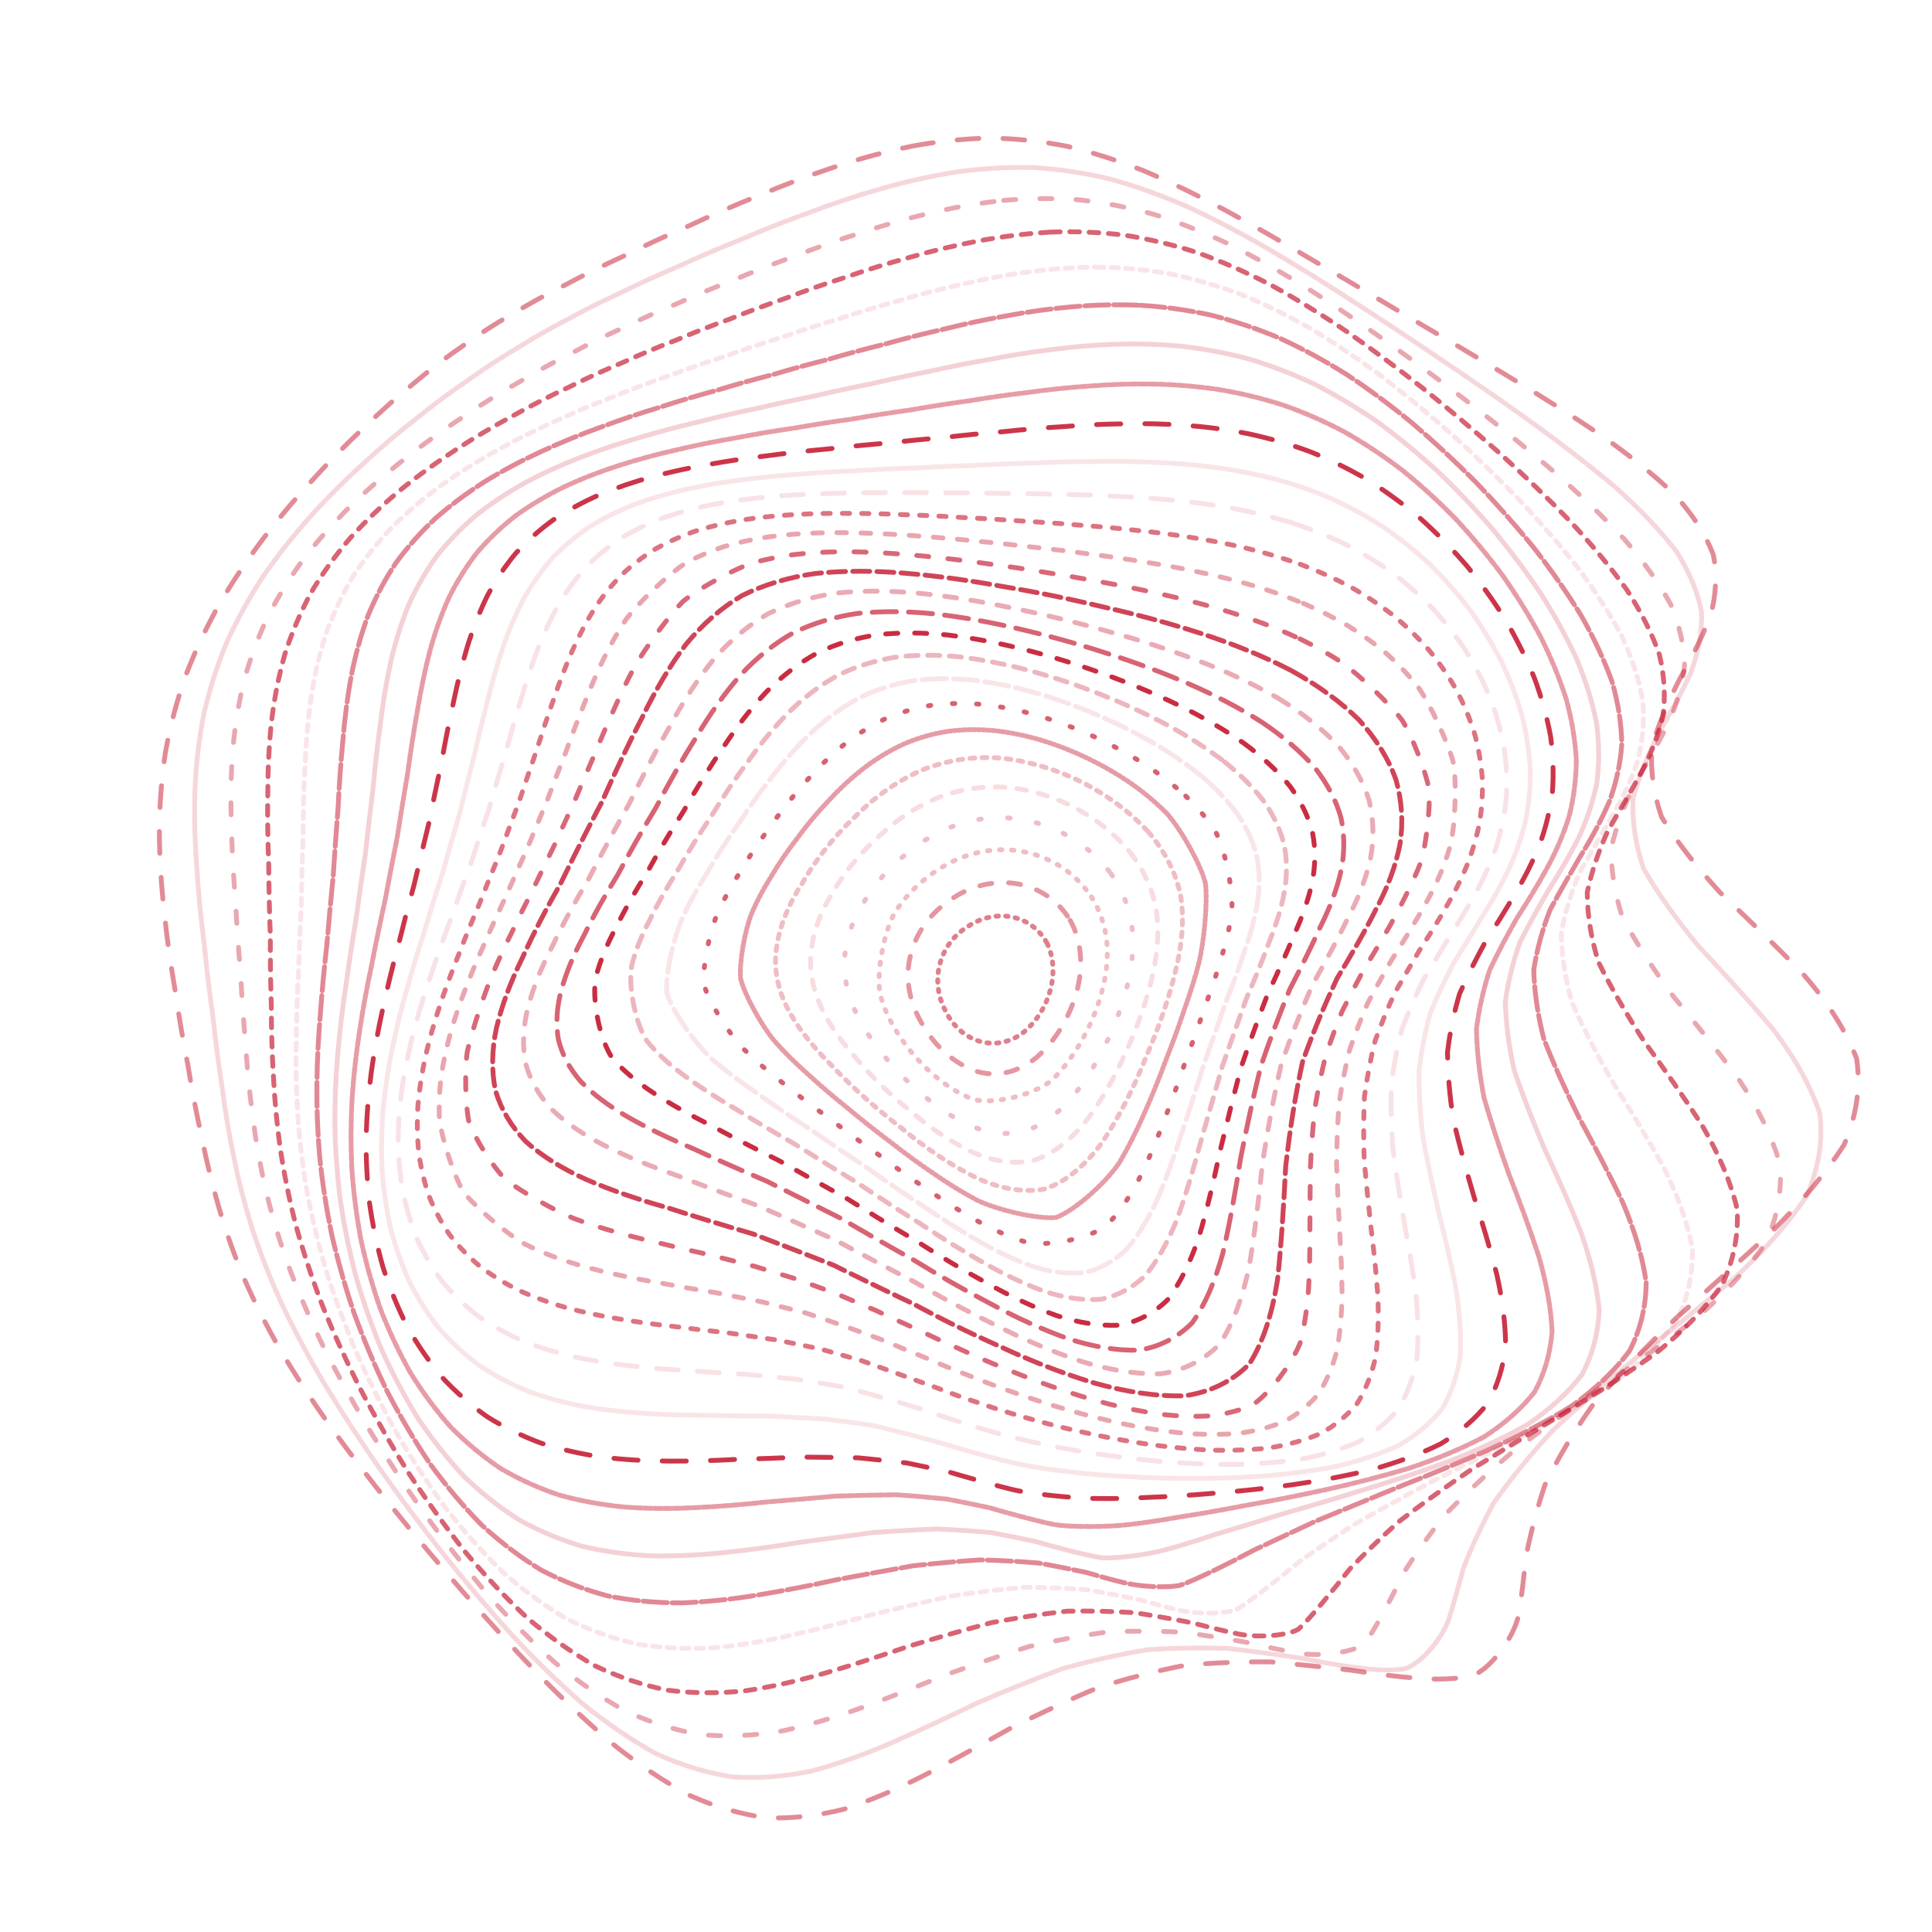 <svg xmlns="http://www.w3.org/2000/svg" version="1.1" xmlns:xlink="http://www.w3.org/1999/xlink" xmlns:svgjs="http://svgjs.dev/svgjs" viewBox="0 0 800 800"><g stroke-width="2" stroke="#c8243a" fill="none" stroke-linecap="round"><path d="M377.52 60.54C388.42 58.53 399.2 57.4 409.86 57.17 420.55 57.34 431.16 58.47 441.7 60.55 452.33 63.05 462.99 66.48 473.72 70.76 484.64 75.4 495.74 80.81 507.08 86.9 518.72 93.2 530.71 100.08 543.05 107.43 555.75 114.83 568.83 122.59 582.22 130.65 595.84 138.61 609.62 146.79 623.36 155.13 636.93 163.28 650.09 171.55 662.53 179.94 674.16 188.08 684.55 196.34 693.36 204.72 700.74 212.85 706.15 221.14 709.4 229.57 711.06 237.81 710.64 246.25 708.3 254.9 705.05 263.4 700.61 272.16 695.51 281.18 691 290.1 686.98 299.33 684.06 308.87 683.31 318.35 684.56 328.16 688.03 338.32 694.22 348.43 702.48 358.91 712.42 369.75 723.82 380.56 735.53 391.76 746.64 403.33 756.71 414.9 764.28 426.58 768.79 438.36 770.54 450.15 768.76 462.03 763.62 473.98 755.94 485.95 745.72 497.98 733.62 510.03 720.64 522.09 707.1 534.14 693.7 546.13 681.2 558.08 669.78 569.9 659.74 581.52 651.53 593 644.89 604.19 639.69 614.96 636.19 625.47 633.68 635.43 631.84 644.73 630.92 653.61 630.02 661.69 628.82 668.85 626.75 678.24 617.44 690.84 609.63 693.96 603.45 695.23 596.17 695.55 587.9 695.01 579.13 694.37 569.54 693.16 559.27 691.57 548.69 690.37 537.61 689.17 526.16 688.15 514.56 688.05 502.73 688.47 490.76 689.55 478.75 691.87 466.67 694.98 454.58 698.85 442.5 703.92 430.44 709.58 418.42 715.63 406.4 722.36 394.7 728.85 383.3 734.82 371.88 740.66 360.72 745.47 349.82 749.05 338.84 751.84 328.07 753.09 317.47 752.72 306.76 751.27 296.17 748.16 285.7 743.49 275.06 737.79 264.51 730.69 254.04 722.39 243.41 713.38 232.86 703.44 222.42 692.8 211.89 681.84 201.53 670.46 191.4 658.81 181.31 647.21 171.55 635.54 162.22 623.93 153.1 612.57 144.52 601.35 136.57 590.31 128.96 579.61 122.06 569.08 115.92 558.72 110.15 548.68 105.13 538.74 100.85 528.87 96.82 519.25 93.42 509.62 90.62 499.94 87.84 490.41 85.49 480.76 83.54 470.96 81.37 461.24 79.47 451.31 77.82 441.16 75.82 431.04 74.04 420.66 72.5 410.04 70.66 399.42 69.12 388.54 67.98 377.42 66.73 366.29 66.04 355.2 65.98 344.18 66.05 333.18 66.88 322.27 68.5 311.51 70.43 300.78 73.21 290.24 76.81 279.92 80.75 269.68 85.47 259.7 90.89 250.05 96.52 240.5 102.72 231.31 109.39 222.53 116.03 213.87 122.99 205.66 130.16 197.92 137.09 190.31 144.13 183.18 151.24 176.57 157.98 170.05 164.78 164.03 171.63 158.5 178.14 152.99 184.76 147.93 191.53 143.3 198.06 138.58 204.84 134.22 211.9 130.17 218.86 125.92 226.18 121.9 233.87 118.08 241.57 113.94 249.69 109.94 258.21 106.06 266.78 101.79 275.77 97.63 285.12 93.58 294.53 89.18 304.28 84.93 314.33 80.91 324.42 76.66 334.76 72.74 345.31 69.24 355.87 65.72 366.62 62.79 377.51 60.55" stroke-dasharray="9 10" transform="rotate(0, 400, 400)" opacity="0.53"></path><path d="M378.72 71.84C389.27 69.82 399.8 68.65 410.31 68.36 420.84 68.44 431.39 69.45 441.97 71.37 452.64 73.7 463.42 76.92 474.33 80.98 485.42 85.38 496.73 90.55 508.29 96.39 520.11 102.46 532.23 109.1 544.64 116.22 557.3 123.42 570.22 131.01 583.3 138.9 596.45 146.73 609.56 154.8 622.45 163.05 634.99 171.14 646.94 179.37 658 187.72 668.17 195.86 677.03 204.12 684.28 212.49 690.18 220.63 694.22 228.92 696.28 237.34 696.99 245.57 695.91 253.98 693.22 262.57 689.92 271.02 685.74 279.69 681.16 288.61 677.34 297.42 674.15 306.5 672.1 315.87 672.14 325.17 674.05 334.78 677.99 344.7 684.38 354.59 692.61 364.81 702.28 375.37 713.22 385.92 724.38 396.82 734.93 408.06 744.54 419.31 751.84 430.66 756.32 442.08 758.3 453.51 757.02 465.02 752.61 476.56 745.81 488.12 736.53 499.71 725.37 511.28 713.21 522.83 700.31 534.35 687.31 545.74 674.91 557.08 663.31 568.24 652.82 579.15 643.9 589.9 636.36 600.31 630.15 610.26 625.54 619.95 621.97 629.06 619.17 637.49 617.38 645.52 615.82 652.76 614.2 659.11 611.94 667.39 603.76 678.26 597.13 680.84 591.93 681.88 585.72 682.1 578.56 681.57 570.96 681.03 562.53 680.03 553.38 678.71 543.92 677.84 533.88 676.99 523.39 676.35 512.73 676.59 501.73 677.31 490.49 678.64 479.2 681.11 467.73 684.29 456.17 688.14 444.6 693.09 432.95 698.54 421.27 704.34 409.59 710.75 398.15 716.93 386.93 722.61 375.7 728.2 364.67 732.84 353.83 736.35 342.94 739.18 332.19 740.58 321.59 740.5 310.89 739.44 300.28 736.84 289.78 732.76 279.15 727.72 268.6 721.34 258.13 713.79 247.56 705.53 237.1 696.33 226.78 686.38 216.43 676.08 206.28 665.28 196.41 654.15 186.65 642.98 177.25 631.67 168.32 620.33 159.64 609.16 151.53 598.06 144.05 587.09 136.93 576.39 130.52 565.82 124.84 555.4 119.52 545.26 114.91 535.22 111.01 525.27 107.32 515.54 104.24 505.83 101.7 496.11 99.15 486.54 97 476.9 95.2 467.16 93.16 457.5 91.36 447.68 89.76 437.71 87.8 427.78 86.02 417.64 84.44 407.32 82.55 397 80.94 386.47 79.68 375.76 78.31 365.05 77.48 354.41 77.26 343.88 77.17 333.36 77.83 322.97 79.27 312.75 81.03 302.56 83.63 292.57 87.05 282.83 90.83 273.15 95.38 263.75 100.65 254.68 106.15 245.7 112.23 237.08 118.8 228.86 125.38 220.74 132.3 213.04 139.46 205.81 146.41 198.67 153.49 191.98 160.65 185.78 167.48 179.63 174.35 173.94 181.26 168.69 187.82 163.44 194.46 158.59 201.21 154.12 207.69 149.54 214.37 145.27 221.26 141.28 228 137.07 235.05 133.06 242.41 129.24 249.72 125.09 257.41 121.06 265.47 117.15 273.53 112.87 281.98 108.69 290.79 104.63 299.63 100.24 308.82 96.01 318.33 92.01 327.85 87.8 337.67 83.92 347.75 80.46 357.83 76.99 368.16 74.08 378.71 71.84" stroke-dasharray="4 1" transform="rotate(3.071, 400, 400)" opacity="0.18"></path><path d="M381.58 83.13C391.83 81.12 402.13 79.92 412.49 79.56 422.87 79.56 433.35 80.45 443.93 82.21 454.59 84.37 465.41 87.38 476.41 91.21 487.55 95.38 498.93 100.29 510.54 105.87 522.33 111.69 534.38 118.07 546.63 124.95 559.01 131.93 571.53 139.31 584.05 147.01 596.49 154.68 608.73 162.61 620.57 170.74 631.94 178.74 642.57 186.9 652.2 195.19 660.91 203.3 668.27 211.53 674.07 219.86 678.63 228.01 681.47 236.28 682.54 244.67 682.51 252.89 680.96 261.27 678.1 269.81 674.9 278.21 671.09 286.81 667.11 295.63 664.02 304.34 661.65 313.29 660.43 322.5 661.2 331.64 663.7 341.06 668.05 350.77 674.59 360.44 682.74 370.42 692.12 380.71 702.61 390.98 713.22 401.57 723.23 412.49 732.38 423.41 739.39 434.41 743.84 445.45 746.01 456.5 745.18 467.59 741.45 478.69 735.48 489.8 727.13 500.9 716.9 511.94 705.6 522.96 693.41 533.89 680.91 544.66 668.76 555.35 657.13 565.82 646.37 575.99 636.9 586 628.61 595.62 621.52 604.76 615.9 613.63 611.3 621.91 607.52 629.52 603.64 639.97 597.5 656.09 593.93 661.55 589.68 665.46 576.7 668.59 567.78 668.22 561.2 667.81 553.79 667.03 545.65 666.02 537.24 665.46 528.2 664.96 518.64 664.68 508.92 665.23 498.77 666.24 488.3 667.78 477.75 670.39 466.94 673.62 455.95 677.44 444.93 682.25 433.76 687.51 422.47 693.04 411.17 699.15 400.03 705.01 389.04 710.41 378.04 715.75 367.18 720.22 356.45 723.65 345.68 726.49 335.02 728.03 324.46 728.19 313.84 727.49 303.29 725.34 292.82 721.82 282.28 717.41 271.81 711.72 261.44 704.88 251.03 697.36 240.74 688.9 230.63 679.67 220.56 670.05 210.72 659.89 201.2 649.32 191.84 638.66 182.89 627.77 174.42 616.79 166.24 605.9 158.63 595.02 151.68 584.2 145.07 573.59 139.15 563.08 133.95 552.68 129.08 542.52 124.89 532.44 121.36 522.46 118.01 512.68 115.21 502.93 112.92 493.21 110.58 483.63 108.6 474.01 106.93 464.34 105 454.75 103.26 445.06 101.7 435.26 99.77 425.5 97.98 415.6 96.37 405.56 94.43 395.53 92.74 385.35 91.39 375.03 89.9 364.71 88.94 354.51 88.57 344.45 88.33 334.39 88.83 324.49 90.08 314.8 91.66 305.12 94.07 295.67 97.29 286.48 100.88 277.34 105.24 268.49 110.32 259.97 115.66 251.53 121.6 243.43 128.03 235.73 134.53 228.11 141.38 220.9 148.49 214.11 155.45 207.4 162.56 201.11 169.77 195.26 176.67 189.44 183.63 184.04 190.62 179.04 197.27 174 203.97 169.32 210.76 164.98 217.26 160.51 223.9 156.3 230.71 152.35 237.33 148.17 244.2 144.16 251.34 140.32 258.37 136.15 265.74 132.1 273.44 128.16 281.1 123.87 289.12 119.68 297.49 115.62 305.85 111.25 314.57 107.04 323.62 103.07 332.66 98.91 342.03 95.08 351.7 91.66 361.36 88.24 371.32 85.36 381.57 83.14" stroke-dasharray="5 10" transform="rotate(6.143, 400, 400)" opacity="0.40"></path><path d="M385.88 94.43C395.85 92.42 405.94 91.2 416.14 90.78 426.36 90.69 436.73 91.46 447.24 93.07 457.82 95.06 468.59 97.87 479.54 101.46 490.61 105.39 501.89 110.04 513.36 115.35 524.94 120.9 536.7 127.02 548.56 133.63 560.45 140.37 572.33 147.51 584.08 154.99 595.64 162.48 606.84 170.23 617.49 178.2 627.6 186.08 636.87 194.14 645.07 202.33 652.36 210.38 658.33 218.55 662.8 226.84 666.19 234.95 668.02 243.19 668.3 251.54 667.72 259.74 665.89 268.08 663.03 276.56 660.07 284.91 656.72 293.44 653.4 302.15 651.04 310.77 649.47 319.6 649.04 328.65 650.49 337.65 653.51 346.89 658.19 356.38 664.84 365.84 672.88 375.58 681.95 385.59 691.97 395.58 702.05 405.87 711.53 416.45 720.22 427.03 726.96 437.65 731.34 448.29 733.68 458.93 733.26 469.58 730.16 480.21 724.98 490.83 717.52 501.41 708.21 511.9 697.78 522.34 686.36 532.65 674.44 542.77 662.67 552.79 651.17 562.56 640.28 571.98 630.44 581.24 621.57 590.09 613.74 598.43 607.23 606.51 601.69 614.01 596.97 620.83 591.72 630.18 583.69 644.39 579.75 649.11 575.56 652.51 563.81 655.24 555.92 654.98 550.14 654.74 543.6 654.2 536.35 653.49 528.86 653.25 520.74 653.09 512.05 653.13 503.21 653.98 493.89 655.24 484.17 656.99 474.38 659.71 464.25 662.97 453.85 666.75 443.43 671.42 432.76 676.47 421.9 681.75 411.04 687.55 400.24 693.11 389.54 698.24 378.82 703.32 368.19 707.61 357.63 710.95 347.06 713.78 336.55 715.42 326.11 715.8 315.64 715.41 305.23 713.68 294.89 710.67 284.52 706.85 274.23 701.81 264.07 695.67 253.91 688.88 243.9 681.15 234.1 672.64 224.4 663.72 214.97 654.22 205.89 644.27 197 634.16 188.55 623.77 180.62 613.21 172.98 602.69 165.92 592.11 159.5 581.54 153.43 571.11 148.03 560.73 143.3 550.45 138.88 540.34 135.09 530.31 131.91 520.37 128.88 510.59 126.35 500.87 124.27 491.18 122.12 481.62 120.28 472.06 118.72 462.48 116.87 452.98 115.19 443.42 113.65 433.8 111.73 424.22 109.92 414.54 108.27 404.78 106.29 395.03 104.53 385.18 103.09 375.24 101.51 365.31 100.43 355.52 99.92 345.9 99.53 336.29 99.86 326.87 100.93 317.67 102.33 308.48 104.53 299.54 107.53 290.87 110.91 282.24 115.07 273.9 119.93 265.9 125.08 257.95 130.83 250.35 137.1 243.12 143.47 235.96 150.23 229.17 157.27 222.8 164.2 216.46 171.32 210.52 178.55 204.99 185.52 199.45 192.56 194.29 199.63 189.5 206.38 184.63 213.18 180.09 220.04 175.85 226.6 171.46 233.27 167.3 240.07 163.37 246.66 159.2 253.44 155.18 260.44 151.31 267.31 147.13 274.46 143.06 281.9 139.09 289.27 134.8 296.96 130.6 304.99 126.54 312.98 122.2 321.32 118.03 329.99 114.09 338.64 109.99 347.63 106.21 356.95 102.84 366.26 99.47 375.9 96.64 385.87 94.43" stroke-dasharray="4 4" transform="rotate(9.214, 400, 400)" opacity="0.71"></path><path d="M391.28 105.72C401 103.72 410.87 102.48 420.87 102.01 430.91 101.85 441.11 102.5 451.47 103.96 461.88 105.77 472.49 108.38 483.25 111.73 494.1 115.42 505.11 119.81 516.25 124.83 527.44 130.1 538.72 135.94 549.98 142.27 561.19 148.74 572.26 155.62 583.07 162.86 593.6 170.13 603.65 177.68 613.04 185.46 621.86 193.19 629.77 201.1 636.59 209.16 642.57 217.12 647.27 225.2 650.58 233.4 652.97 241.46 653.99 249.64 653.69 257.92 652.76 266.07 650.82 274.35 648.11 282.76 645.48 291.05 642.68 299.5 640.04 308.1 638.43 316.62 637.63 325.33 637.94 334.23 639.99 343.07 643.47 352.13 648.42 361.41 655.12 370.66 663 380.15 671.76 389.87 681.32 399.59 690.87 409.56 699.83 419.78 708.08 430 714.52 440.23 718.83 450.44 721.3 460.66 721.25 470.85 718.73 480.98 714.29 491.1 707.68 501.13 699.28 511.03 689.74 520.88 679.12 530.56 667.87 540 656.57 549.35 645.34 558.41 634.49 567.1 624.44 575.62 615.16 583.71 606.76 591.29 599.5 598.62 593.12 605.37 587.53 611.47 580.94 619.82 570.78 632.35 566.22 636.47 561.78 639.46 550.57 641.96 543.38 641.87 538.2 641.82 532.33 641.54 525.8 641.13 519.1 641.2 511.76 641.36 503.86 641.72 495.82 642.84 487.28 644.33 478.28 646.24 469.21 649.05 459.76 652.33 449.96 656.05 440.14 660.58 430.02 665.43 419.63 670.45 409.24 675.96 398.84 681.22 388.47 686.07 378.1 690.91 367.75 695.01 357.45 698.25 347.14 701.05 336.86 702.77 326.64 703.33 316.41 703.21 306.22 701.87 296.12 699.33 286.03 696.05 276.03 691.63 266.17 686.16 256.36 680.06 246.73 673.05 237.35 665.26 228.1 657.05 219.16 648.23 210.59 638.93 202.25 629.42 194.36 619.59 187 609.52 179.94 599.44 173.46 589.24 167.6 578.99 162.07 568.83 157.17 558.68 152.92 548.58 148.92 538.62 145.51 528.71 142.67 518.87 139.93 509.18 137.64 499.53 135.75 489.93 133.76 480.44 132.04 470.97 130.55 461.52 128.77 452.13 127.12 442.72 125.59 433.29 123.67 423.9 121.85 414.46 120.15 404.97 118.13 395.5 116.32 385.97 114.79 376.39 113.12 366.82 111.94 357.43 111.3 348.24 110.78 339.06 110.95 330.08 111.83 321.35 113.04 312.63 115.03 304.16 117.8 295.98 120.96 287.82 124.87 279.96 129.49 272.43 134.42 264.93 139.96 257.77 146.03 250.98 152.24 244.22 158.85 237.83 165.78 231.81 172.66 225.81 179.74 220.17 186.97 214.9 193.98 209.61 201.08 204.65 208.22 200.02 215.09 195.3 221.99 190.86 228.93 186.7 235.6 182.36 242.34 178.23 249.18 174.31 255.79 170.13 262.56 166.1 269.51 162.21 276.3 158.02 283.32 153.92 290.6 149.93 297.77 145.64 305.24 141.45 313.02 137.4 320.73 133.09 328.78 128.97 337.15 125.08 345.49 121.04 354.17 117.32 363.19 114.01 372.19 110.7 381.55 107.91 391.27 105.72" stroke-dasharray="3 3" transform="rotate(12.286, 400, 400)" opacity="0.12"></path><path d="M397.36 117.02C406.83 115.04 416.46 113.78 426.24 113.25 436.03 113.02 446 113.56 456.12 114.87 466.27 116.51 476.59 118.91 487.03 122.04 497.51 125.47 508.1 129.59 518.74 134.33 529.37 139.31 539.99 144.85 550.49 150.89 560.86 157.07 570.99 163.67 580.75 170.64 590.16 177.66 599.01 184.97 607.13 192.53 614.67 200.07 621.29 207.8 626.83 215.7 631.61 223.52 635.2 231.48 637.54 239.56 639.13 247.53 639.54 255.61 638.85 263.8 637.74 271.88 635.85 280.08 633.41 288.39 631.22 296.6 629.01 304.95 627.08 313.43 626.19 321.84 626.12 330.41 627.1 339.14 629.69 347.82 633.56 356.69 638.72 365.75 645.42 374.78 653.13 384.01 661.54 393.45 670.64 402.87 679.67 412.52 688.13 422.36 695.94 432.21 702.1 442.03 706.31 451.81 708.89 461.57 709.17 471.28 707.17 480.89 703.42 490.49 697.63 499.96 690.11 509.26 681.46 518.51 671.67 527.55 661.14 536.32 650.41 545 639.56 553.35 628.89 561.33 618.81 569.14 609.3 576.51 600.48 583.36 592.63 590 585.54 596.07 579.19 601.51 571.35 608.95 558.97 620.04 553.62 623.67 548.67 626.37 537.39 628.8 530.59 628.92 525.8 629.09 520.42 629.06 514.44 628.95 508.35 629.32 501.66 629.78 494.43 630.44 487.09 631.8 479.23 633.49 470.9 635.55 462.51 638.43 453.7 641.71 444.5 645.36 435.28 649.74 425.7 654.38 415.82 659.16 405.93 664.37 395.98 669.35 386 673.93 376.03 678.52 366.05 682.43 356.07 685.56 346.1 688.31 336.14 690.08 326.23 690.8 316.33 690.92 306.48 689.91 296.71 687.8 286.99 685.02 277.38 681.18 267.93 676.33 258.57 670.91 249.42 664.6 240.54 657.52 231.83 650.02 223.44 641.89 215.45 633.26 207.71 624.39 200.43 615.15 193.67 605.63 187.21 596.05 181.31 586.3 176.02 576.45 171.02 566.64 166.61 556.8 162.81 546.96 159.22 537.22 156.17 527.51 153.64 517.85 151.15 508.31 149.07 498.8 147.35 489.35 145.49 479.99 143.86 470.66 142.43 461.36 140.69 452.12 139.05 442.89 137.51 433.67 135.59 424.48 133.75 415.28 132.01 406.07 129.96 396.87 128.09 387.65 126.49 378.44 124.75 369.22 123.47 360.21 122.71 351.43 122.07 342.64 122.08 334.09 122.79 325.8 123.8 317.51 125.57 309.48 128.11 301.75 131.02 294.02 134.67 286.6 139.03 279.5 143.7 272.41 149 265.66 154.83 259.25 160.84 252.85 167.27 246.79 174.05 241.09 180.82 235.37 187.83 229.99 195.01 224.95 202.04 219.85 209.16 215.06 216.35 210.56 223.31 205.95 230.3 201.6 237.34 197.48 244.12 193.18 250.95 189.07 257.87 185.14 264.55 180.96 271.36 176.92 278.31 172.99 285.09 168.79 292.06 164.68 299.25 160.68 306.32 156.4 313.65 152.22 321.25 148.19 328.77 143.93 336.6 139.85 344.74 136.02 352.84 132.05 361.27 128.41 370.04 125.16 378.78 121.92 387.89 119.18 397.35 117.02" stroke-dasharray="10 2" transform="rotate(15.357, 400, 400)" opacity="0.54"></path><path d="M403.65 128.31C412.86 126.35 422.22 125.08 431.71 124.51 441.23 124.21 450.88 124.65 460.66 125.81 470.45 127.28 480.37 129.48 490.35 132.37 500.34 135.56 510.36 139.41 520.36 143.85 530.29 148.54 540.12 153.77 549.74 159.49 559.17 165.37 568.27 171.68 576.91 178.34 585.18 185.09 592.83 192.14 599.71 199.44 606.05 206.75 611.47 214.27 615.87 221.97 619.61 229.62 622.27 237.41 623.83 245.33 624.82 253.17 624.81 261.13 623.91 269.19 622.78 277.16 621.08 285.24 619.01 293.43 617.32 301.53 615.74 309.76 614.51 318.1 614.33 326.37 614.94 334.79 616.53 343.34 619.58 351.84 623.78 360.51 629.09 369.33 635.75 378.12 643.24 387.09 651.31 396.22 659.95 405.34 668.47 414.64 676.43 424.1 683.8 433.56 689.68 442.96 693.78 452.27 696.43 461.58 697 470.79 695.48 479.87 692.37 488.93 687.36 497.83 680.69 506.53 672.91 515.18 663.97 523.58 654.21 531.7 644.12 539.72 633.77 547.4 623.42 554.68 613.45 561.82 603.86 568.51 594.81 574.7 586.53 580.69 578.9 586.14 571.9 591 565.75 595.64 560.15 599.67 555 603.06 548.39 607.54 536.53 613.27 530.62 614.73 524.69 615.78 510.86 616.66 502.73 616.96 497.08 617.6 490.89 618.35 484.2 619.28 477.43 620.85 470.16 622.72 462.43 624.91 454.64 627.83 446.42 631.1 437.8 634.67 429.15 638.9 420.13 643.33 410.77 647.86 401.4 652.79 391.94 657.48 382.41 661.8 372.9 666.14 363.33 669.86 353.76 672.86 344.21 675.56 334.65 677.35 325.14 678.2 315.66 678.52 306.24 677.81 296.91 676.09 287.65 673.77 278.53 670.46 269.58 666.21 260.76 661.42 252.17 655.78 243.86 649.39 235.75 642.59 227.98 635.16 220.62 627.21 213.51 619 206.85 610.39 200.72 601.46 194.86 592.43 189.55 583.19 184.81 573.8 180.32 564.42 176.39 554.95 173.01 545.45 169.8 536.02 167.07 526.58 164.8 517.17 162.55 507.84 160.64 498.54 159.05 489.3 157.29 480.12 155.73 470.98 154.33 461.88 152.61 452.83 150.98 443.81 149.42 434.82 147.49 425.86 145.62 416.91 143.85 407.98 141.77 399.07 139.85 390.17 138.19 381.3 136.39 372.42 135.03 363.78 134.16 355.38 133.4 346.98 133.27 338.83 133.8 330.94 134.62 323.06 136.17 315.44 138.46 308.11 141.11 300.79 144.5 293.76 148.57 287.04 152.96 280.33 157.98 273.92 163.54 267.85 169.31 261.77 175.52 256 182.09 250.57 188.72 245.1 195.6 239.93 202.69 235.07 209.67 230.14 216.79 225.48 223.99 221.08 231 216.56 238.06 212.26 245.17 208.17 252.05 203.9 258.99 199.8 265.98 195.85 272.76 191.67 279.64 187.6 286.63 183.66 293.44 179.45 300.42 175.33 307.57 171.33 314.6 167.06 321.85 162.91 329.34 158.91 336.74 154.71 344.42 150.69 352.38 146.92 360.29 143.04 368.51 139.47 377.05 136.29 385.57 133.13 394.43 130.44 403.64 128.31" stroke-dasharray="5 0" transform="rotate(18.429, 400, 400)" opacity="0.21"></path><path d="M409.66 139.61C418.59 137.67 427.64 136.4 436.8 135.78 445.97 135.42 455.24 135.75 464.58 136.77 473.93 138.09 483.34 140.09 492.75 142.75 502.14 145.69 511.49 149.26 520.73 153.41 529.87 157.79 538.82 162.71 547.48 168.1 555.92 173.67 563.95 179.65 571.47 186 578.62 192.44 585.11 199.2 590.84 206.22 596.08 213.26 600.44 220.54 603.86 227.99 606.74 235.43 608.66 243.02 609.64 250.74 610.21 258.41 609.97 266.2 609.02 274.09 608.01 281.92 606.61 289.85 605 297.87 603.85 305.84 602.91 313.9 602.37 322.07 602.85 330.19 604.08 338.43 606.21 346.77 609.66 355.08 614.11 363.52 619.52 372.08 626.09 380.63 633.35 389.31 641.05 398.12 649.22 406.92 657.25 415.86 664.73 424.92 671.68 433.98 677.26 442.94 681.24 451.79 683.95 460.63 684.76 469.34 683.68 477.88 681.15 486.4 676.86 494.74 671 502.84 664.08 510.89 655.99 518.68 647.03 526.16 637.65 533.55 627.88 540.59 617.96 547.23 608.25 553.73 598.76 559.8 589.62 565.38 581.09 570.8 573.08 575.69 565.6 580.04 558.84 584.21 552.59 587.82 546.78 590.86 539.15 594.91 525.6 600.25 519.13 601.73 512.84 602.94 499 604.45 491.16 605.16 485.78 606.07 479.96 607.08 473.67 608.24 467.34 610.01 460.56 612.02 453.34 614.31 446.07 617.26 438.39 620.5 430.3 623.98 422.2 628.05 413.71 632.28 404.88 636.57 396.05 641.22 387.09 645.63 378.05 649.69 369.03 653.78 359.95 657.31 350.85 660.18 341.78 662.8 332.71 664.6 323.68 665.54 314.7 666.04 305.79 665.59 296.99 664.21 288.28 662.32 279.72 659.49 271.36 655.79 263.13 651.6 255.16 646.6 247.5 640.88 240.02 634.76 232.9 628.02 226.2 620.74 219.74 613.21 213.73 605.25 208.21 596.95 202.95 588.51 198.2 579.82 193.99 570.95 189.99 562.05 186.49 553.02 183.5 543.94 180.63 534.87 178.19 525.78 176.15 516.69 174.09 507.65 172.33 498.62 170.84 489.63 169.15 480.7 167.63 471.8 166.24 462.94 164.54 454.13 162.89 445.35 161.31 436.62 159.36 427.91 157.47 419.24 155.66 410.6 153.55 401.99 151.6 393.4 149.89 384.86 148.05 376.33 146.61 368.04 145.65 360.01 144.78 351.97 144.51 344.19 144.87 336.68 145.5 329.17 146.84 321.92 148.87 314.97 151.26 308 154.36 301.33 158.12 294.95 162.21 288.57 166.92 282.48 172.18 276.69 177.67 270.88 183.61 265.37 189.94 260.16 196.36 254.89 203.07 249.9 210.01 245.19 216.9 240.39 223.95 235.83 231.11 231.51 238.12 227.06 245.22 222.8 252.36 218.73 259.32 214.48 266.33 210.37 273.39 206.41 280.26 202.22 287.22 198.15 294.26 194.18 301.13 189.97 308.14 185.86 315.29 181.86 322.32 177.63 329.53 173.52 336.94 169.57 344.27 165.43 351.83 161.48 359.65 157.78 367.41 153.99 375.46 150.51 383.78 147.4 392.09 144.32 400.71 141.7 409.65 139.61" stroke-dasharray="3 1" transform="rotate(21.5, 400, 400)" opacity="0.45"></path><path d="M414.9 150.9C423.54 149 432.25 147.72 441.01 147.07 449.78 146.65 458.6 146.88 467.43 147.77 476.26 148.93 485.08 150.74 493.83 153.16 502.54 155.86 511.13 159.16 519.54 163.01 527.83 167.09 535.86 171.68 543.53 176.74 550.97 181.97 557.96 187.62 564.4 193.63 570.49 199.74 575.93 206.18 580.62 212.89 584.89 219.64 588.36 226.63 590.98 233.81 593.18 240.99 594.56 248.33 595.14 255.82 595.47 263.27 595.16 270.85 594.31 278.54 593.54 286.18 592.52 293.92 591.42 301.75 590.84 309.53 590.53 317.41 590.65 325.37 591.74 333.3 593.53 341.32 596.13 349.44 599.91 357.53 604.55 365.72 609.99 374 616.43 382.27 623.43 390.65 630.76 399.12 638.48 407.59 646.02 416.15 653.03 424.8 659.57 433.44 664.86 441.96 668.71 450.34 671.43 458.7 672.45 466.9 671.76 474.92 669.77 482.9 666.15 490.68 661.06 498.2 654.96 505.68 647.71 512.87 639.57 519.75 630.95 526.54 621.83 532.98 612.44 539.02 603.12 544.95 593.85 550.45 584.8 555.49 576.19 560.39 567.96 564.8 560.16 568.71 552.95 572.49 546.18 575.75 539.82 578.5 531.27 582.23 516.06 587.34 508.95 588.9 502.17 590.31 487.94 592.46 480.2 593.56 474.96 594.71 469.35 595.95 463.35 597.33 457.35 599.26 450.94 601.4 444.14 603.76 437.31 606.72 430.09 609.91 422.5 613.29 414.89 617.2 406.92 621.22 398.61 625.27 390.3 629.65 381.87 633.79 373.36 637.6 364.86 641.45 356.31 644.78 347.74 647.52 339.21 650.04 330.68 651.83 322.2 652.84 313.79 653.47 305.46 653.25 297.25 652.18 289.15 650.66 281.21 648.28 273.49 645.09 265.92 641.45 258.61 637.05 251.62 631.97 244.81 626.51 238.36 620.44 232.33 613.84 226.5 606.98 221.12 599.68 216.22 592.02 211.52 584.2 207.31 576.11 203.59 567.8 200.03 559.43 196.93 550.9 194.29 542.28 191.71 533.65 189.51 524.96 187.67 516.24 185.76 507.56 184.11 498.87 182.69 490.2 181.05 481.57 179.55 472.96 178.16 464.39 176.45 455.86 174.78 447.36 173.17 438.91 171.2 430.49 169.28 422.11 167.45 413.78 165.32 405.47 163.35 397.2 161.59 389.01 159.71 380.81 158.22 372.86 157.17 365.18 156.21 357.49 155.81 350.06 156.01 342.9 156.46 335.73 157.57 328.83 159.36 322.2 161.48 315.57 164.28 309.21 167.72 303.13 171.49 297.04 175.87 291.22 180.79 285.68 185.96 280.11 191.6 274.81 197.64 269.78 203.8 264.69 210.28 259.85 217.01 255.25 223.75 250.56 230.67 246.08 237.72 241.82 244.69 237.41 251.75 233.18 258.88 229.12 265.87 224.88 272.92 220.78 280.01 216.8 286.95 212.62 293.96 208.54 301.04 204.56 307.97 200.37 315.01 196.27 322.16 192.29 329.2 188.1 336.39 184.04 343.75 180.14 351.02 176.08 358.49 172.22 366.17 168.61 373.81 164.91 381.68 161.52 389.8 158.5 397.9 155.51 406.26 152.95 414.89 150.9" stroke-dasharray="10 10" transform="rotate(24.571, 400, 400)" opacity="0.92"></path><path d="M418.99 162.2C427.28 160.33 435.61 159.06 443.93 158.37 452.25 157.9 460.56 158.04 468.83 158.8 477.07 159.81 485.24 161.42 493.28 163.63 501.26 166.08 509.06 169.11 516.62 172.66 524.04 176.43 531.14 180.7 537.84 185.41 544.33 190.3 550.33 195.6 555.77 201.26 560.91 207.03 565.41 213.12 569.23 219.49 572.69 225.92 575.44 232.58 577.44 239.45 579.14 246.34 580.16 253.41 580.53 260.62 580.77 267.81 580.53 275.14 579.91 282.57 579.46 289.98 578.88 297.49 578.32 305.09 578.33 312.65 578.63 320.3 579.36 328.03 581 335.72 583.29 343.5 586.28 351.36 590.31 359.19 595.07 367.1 600.51 375.09 606.78 383.06 613.5 391.11 620.45 399.23 627.72 407.34 634.77 415.51 641.33 423.73 647.46 431.96 652.46 440.03 656.17 447.92 658.89 455.81 660.08 463.51 659.73 471 658.23 478.47 655.23 485.7 650.86 492.67 645.55 499.59 639.13 506.22 631.8 512.53 623.96 518.76 615.55 524.65 606.77 530.15 597.95 535.55 589.05 540.55 580.22 545.11 571.69 549.57 563.41 553.57 555.45 557.12 547.95 560.56 540.82 563.55 534.03 566.08 527.73 568.55 521.73 570.61 515.97 572.26 508 574.59 492.91 577.9 485.44 579.16 478.05 580.69 462.29 584.24 453.73 586.54 447.93 588.6 441.8 590.83 435.34 593.26 428.86 596.2 422.04 599.33 414.89 602.61 407.73 606.34 400.24 610.16 392.45 613.98 384.65 618.09 376.75 621.97 368.78 625.53 360.83 629.13 352.83 632.27 344.83 634.86 336.87 637.29 328.93 639.05 321.06 640.11 313.25 640.84 305.55 640.81 297.99 640.01 290.53 638.81 283.26 636.84 276.22 634.11 269.31 630.99 262.68 627.15 256.38 622.66 250.24 617.83 244.46 612.41 239.08 606.47 233.88 600.28 229.1 593.64 224.77 586.63 220.6 579.45 216.88 571.97 213.6 564.25 210.45 556.45 207.7 548.46 205.35 540.35 203.02 532.21 201.03 523.98 199.34 515.7 197.54 507.43 195.97 499.12 194.58 490.83 192.97 482.55 191.47 474.28 190.06 466.05 188.33 457.84 186.64 449.66 184.99 441.53 183.01 433.42 181.07 425.36 179.2 417.36 177.07 409.36 175.08 401.42 173.29 393.56 171.39 385.7 169.85 378.09 168.73 370.74 167.69 363.39 167.17 356.29 167.22 349.45 167.49 342.6 168.39 336.01 169.93 329.69 171.78 323.35 174.27 317.27 177.39 311.46 180.83 305.62 184.85 300.04 189.42 294.72 194.23 289.35 199.52 284.23 205.23 279.36 211.08 274.41 217.28 269.69 223.74 265.19 230.26 260.58 236.99 256.17 243.88 251.94 250.72 247.58 257.69 243.38 264.74 239.32 271.69 235.09 278.72 230.99 285.8 227.01 292.76 222.83 299.78 218.76 306.86 214.79 313.83 210.62 320.87 206.56 328.01 202.61 335.05 198.48 342.21 194.48 349.5 190.65 356.71 186.68 364.09 182.91 371.63 179.39 379.13 175.8 386.83 172.52 394.72 169.58 402.59 166.68 410.68 164.2 418.98 162.2" stroke-dasharray="8 1" transform="rotate(27.643, 400, 400)" opacity="0.12"></path><path d="M421.58 173.49C429.51 171.67 437.41 170.4 445.25 169.69 453.09 169.17 460.85 169.23 468.51 169.86 476.14 170.72 483.63 172.16 490.93 174.15 498.17 176.36 505.17 179.12 511.88 182.37 518.45 185.84 524.67 189.78 530.46 194.15 536.06 198.69 541.17 203.62 545.74 208.91 550.05 214.32 553.78 220.05 556.87 226.05 559.7 232.13 561.9 238.45 563.47 244.98 564.85 251.54 565.67 258.28 565.99 265.18 566.28 272.08 566.23 279.11 565.92 286.26 565.86 293.39 565.77 300.63 565.76 307.94 566.32 315.24 567.2 322.63 568.5 330.08 570.62 337.51 573.32 345.01 576.64 352.57 580.85 360.12 585.68 367.73 591.05 375.38 597.13 383.03 603.55 390.73 610.11 398.47 616.93 406.21 623.52 413.98 629.63 421.77 635.36 429.56 640.08 437.18 643.63 444.6 646.32 452.01 647.65 459.22 647.6 466.2 646.53 473.16 644.09 479.87 640.4 486.31 635.84 492.71 630.21 498.82 623.69 504.61 616.65 510.33 608.98 515.71 600.88 520.73 592.64 525.67 584.21 530.22 575.75 534.37 567.45 538.44 559.28 542.11 551.31 545.35 543.7 548.53 536.36 551.31 529.3 553.68 522.64 556.03 516.24 558.02 510.09 559.66 501.46 562.05 485.23 565.75 477.34 567.3 469.63 569.15 453.67 573.32 445.23 575.86 439.56 578.02 433.63 580.33 427.43 582.79 421.23 585.7 414.75 588.76 407.99 591.92 401.22 595.48 394.18 599.09 386.87 602.68 379.57 606.53 372.18 610.15 364.76 613.47 357.35 616.84 349.93 619.78 342.52 622.22 335.15 624.54 327.82 626.25 320.59 627.34 313.41 628.15 306.36 628.28 299.47 627.71 292.67 626.8 286.07 625.18 279.72 622.87 273.49 620.22 267.54 616.9 261.91 612.97 256.42 608.73 251.28 603.93 246.52 598.63 241.91 593.08 237.69 587.09 233.88 580.73 230.2 574.19 226.91 567.34 224.03 560.23 221.22 553.03 218.77 545.62 216.66 538.05 214.54 530.44 212.7 522.71 211.11 514.91 209.4 507.1 207.88 499.23 206.5 491.35 204.9 483.48 203.38 475.6 201.94 467.74 200.18 459.9 198.46 452.07 196.78 444.29 194.77 436.53 192.81 428.8 190.93 421.14 188.79 413.49 186.8 405.89 184.99 398.36 183.07 390.84 181.5 383.56 180.33 376.54 179.21 369.51 178.59 362.72 178.5 356.19 178.6 349.64 179.3 343.34 180.59 337.29 182.17 331.23 184.37 325.4 187.16 319.82 190.24 314.21 193.9 308.83 198.08 303.7 202.52 298.51 207.43 293.54 212.76 288.79 218.27 283.97 224.12 279.35 230.27 274.93 236.5 270.4 242.97 266.04 249.62 261.85 256.27 257.52 263.07 253.34 269.97 249.29 276.82 245.09 283.75 240.99 290.75 237.02 297.66 232.86 304.64 228.8 311.67 224.86 318.61 220.73 325.63 216.71 332.71 212.81 339.71 208.75 346.81 204.83 354 201.09 361.14 197.22 368.39 193.56 375.77 190.13 383.11 186.66 390.61 183.48 398.24 180.65 405.86 177.84 413.64 175.44 421.57 173.49" stroke-dasharray="9 8" transform="rotate(30.714, 400, 400)" opacity="0.13"></path><path d="M422.49 184.78C430.02 183.01 437.46 181.76 444.79 181.02 452.11 180.46 459.3 180.45 466.34 180.96 473.34 181.68 480.15 182.94 486.73 184.72 493.23 186.71 499.46 189.2 505.37 192.16 511.15 195.32 516.56 198.93 521.54 202.95 526.36 207.14 530.7 211.71 534.53 216.62 538.17 221.65 541.27 227 543.81 232.62 546.17 238.32 548 244.27 549.32 250.43 550.53 256.63 551.31 263.02 551.7 269.56 552.16 276.13 552.38 282.83 552.44 289.65 552.81 296.46 553.22 303.39 553.75 310.39 554.84 317.39 556.24 324.46 558.04 331.6 560.58 338.73 563.62 345.91 567.18 353.15 571.52 360.37 576.36 367.65 581.62 374.95 587.48 382.25 593.57 389.58 599.75 396.93 606.12 404.28 612.25 411.64 617.93 418.99 623.27 426.33 627.7 433.49 631.09 440.45 633.74 447.39 635.17 454.12 635.37 460.61 634.68 467.09 632.76 473.31 629.69 479.25 625.82 485.17 620.96 490.79 615.23 496.1 608.97 501.36 602.08 506.29 594.7 510.88 587.1 515.41 579.24 519.58 571.25 523.39 563.31 527.14 555.4 530.52 547.59 533.52 540.02 536.49 532.63 539.11 525.45 541.38 518.59 543.65 511.94 545.61 505.5 547.27 499.37 549.01 493.39 550.5 487.55 551.79 479.18 553.87 462.87 557.84 454.72 559.93 449.35 561.65 443.85 563.43 438.21 565.29 432.6 567.54 426.81 569.89 420.82 572.36 414.84 575.22 408.64 578.19 402.22 581.23 395.81 584.62 389.17 588.02 382.33 591.39 375.48 594.98 368.6 598.35 361.72 601.43 354.84 604.57 347.98 607.31 341.17 609.61 334.39 611.8 327.68 613.46 321.08 614.54 314.54 615.42 308.14 615.66 301.91 615.29 295.77 614.63 289.84 613.32 284.16 611.39 278.58 609.16 273.28 606.32 268.28 602.9 263.41 599.22 258.87 595 254.68 590.3 250.61 585.37 246.89 580.01 243.54 574.28 240.29 568.39 237.38 562.17 234.83 555.68 232.31 549.08 230.09 542.26 228.18 535.27 226.21 528.22 224.49 521.03 222.97 513.74 221.31 506.43 219.8 499.04 218.42 491.62 216.8 484.19 215.26 476.74 213.77 469.29 211.99 461.85 210.23 454.41 208.52 447.01 206.5 439.62 204.53 432.26 202.63 424.96 200.5 417.66 198.5 410.41 196.69 403.23 194.77 396.05 193.18 389.1 191.96 382.39 190.79 375.68 190.08 369.2 189.85 362.95 189.8 356.69 190.31 350.66 191.37 344.87 192.69 339.05 194.58 333.45 197.04 328.08 199.77 322.68 203.06 317.49 206.84 312.51 210.88 307.48 215.39 302.65 220.31 298.01 225.42 293.3 230.89 288.77 236.67 284.41 242.55 279.95 248.69 275.65 255.04 271.49 261.43 267.2 267.97 263.05 274.65 259.01 281.31 254.84 288.07 250.77 294.91 246.81 301.7 242.69 308.56 238.67 315.47 234.75 322.33 230.69 329.24 226.73 336.21 222.89 343.12 218.93 350.1 215.1 357.15 211.45 364.16 207.7 371.26 204.15 378.43 200.84 385.58 197.49 392.84 194.43 400.18 191.69 407.52 189 414.96 186.68 422.48 184.79" stroke-dasharray="3 5" transform="rotate(33.786, 400, 400)" opacity="0.64"></path><path d="M421.65 196.08C428.74 194.36 435.7 193.13 442.5 192.37 449.3 191.78 455.91 191.69 462.33 192.1 468.71 192.69 474.86 193.78 480.74 195.35 489.32 198.23 504.69 206.53 511.32 211.85 517.33 217.78 526.86 231.53 530.34 239.23 532.4 244.54 534.01 250.09 535.22 255.85 536.4 261.67 537.25 267.68 537.82 273.84 538.53 280.03 539.09 286.37 539.57 292.82 540.38 299.28 541.27 305.85 542.32 312.5 543.89 319.16 545.76 325.89 547.98 332.68 550.86 339.46 554.17 346.3 557.91 353.18 562.3 360.05 567.09 366.96 572.21 373.89 577.8 380.82 583.57 387.76 589.35 394.7 595.28 401.64 600.97 408.57 606.22 415.48 611.19 422.38 615.34 429.09 618.55 435.59 621.14 442.07 622.64 448.34 623.05 454.36 622.7 460.37 621.23 466.13 618.73 471.62 615.51 477.08 611.36 482.26 606.39 487.14 600.91 491.99 594.79 496.52 588.15 500.74 581.26 504.91 574.03 508.76 566.6 512.28 559.14 515.76 551.61 518.91 544.09 521.74 536.72 524.55 529.44 527.05 522.3 529.25 515.39 531.48 508.64 533.44 502.06 535.16 495.72 536.96 489.53 538.55 483.47 539.97 477.63 541.55 471.86 543.01 466.16 544.38 457.84 546.76 441.27 551.92 432.89 554.83 427.32 557.13 421.63 559.51 415.81 561.96 410 564.76 404.05 567.63 397.94 570.54 391.84 573.75 385.57 576.95 379.16 580.09 372.75 583.44 366.34 586.56 359.97 589.42 353.61 592.33 347.3 594.87 341.06 597.01 334.86 599.08 328.75 600.66 322.77 601.74 313.95 602.81 297.32 601.79 289.62 599.68 282.31 596.62 269.24 587.45 263.56 581.48 259.96 577.15 256.68 572.4 253.73 567.28 250.83 562 248.24 556.4 245.96 550.53 243.66 544.55 241.64 538.33 239.86 531.92 238.01 525.45 236.35 518.81 234.88 512.06 233.24 505.28 231.72 498.41 230.31 491.47 228.67 484.52 227.09 477.53 225.55 470.52 223.74 463.52 221.95 456.5 220.2 449.51 218.18 442.51 216.2 435.54 214.3 428.61 212.19 421.68 210.2 414.79 208.4 407.97 206.48 401.14 204.89 394.52 203.63 388.13 202.41 381.73 201.62 375.54 201.28 369.58 201.25 360.71 204.12 343.99 207.05 336.12 209.44 330.91 212.34 325.89 215.73 321.06 219.36 316.17 223.44 311.46 227.93 306.93 232.61 302.33 237.65 297.88 243.01 293.58 248.5 289.19 254.25 284.94 260.23 280.82 266.28 276.59 272.51 272.47 278.88 268.46 285.27 264.33 291.78 260.29 298.38 256.37 304.96 252.3 311.62 248.34 318.33 244.48 325.02 240.49 331.76 236.61 338.54 232.86 345.3 229 352.1 225.28 358.95 221.74 365.77 218.12 372.65 214.69 379.57 211.51 386.48 208.29 393.45 205.35 400.46 202.73 407.48 200.14 414.54 197.91 421.64 196.08" stroke-dasharray="4 6" transform="rotate(36.857, 400, 400)" opacity="0.41"></path><path d="M419.11 207.37C425.75 205.71 432.21 204.5 438.49 203.74 447.77 203.04 465.18 204.21 473.19 206.05 480.83 208.59 494.34 216.03 500.11 220.85 505.34 226.24 513.66 238.83 516.76 245.92 519.42 253.39 523.18 269.52 524.52 278.07 525.53 283.87 526.45 289.81 527.36 295.86 528.6 301.94 529.95 308.12 531.46 314.39 533.46 320.66 535.73 327.01 538.3 333.42 541.44 339.83 544.94 346.29 548.78 352.78 553.17 359.27 557.86 365.79 562.8 372.32 568.12 378.85 573.53 385.38 578.92 391.9 584.42 398.42 589.67 404.93 594.52 411.39 599.12 417.85 602.98 424.11 606.02 430.15 609.3 439.1 610.05 455.83 607.52 463.56 604.9 468.6 601.42 473.38 597.17 477.88 592.44 482.36 587.07 486.55 581.19 490.44 575.02 494.31 568.48 497.89 561.68 501.16 554.78 504.43 547.74 507.4 540.64 510.09 533.6 512.78 526.58 515.21 519.63 517.38 512.83 519.59 506.13 521.58 499.55 523.35 493.16 525.22 486.88 526.92 480.72 528.48 474.74 530.18 468.84 531.79 463.02 533.32 457.33 535.07 451.69 536.78 446.06 538.48 440.52 540.45 434.97 542.45 429.38 544.47 423.85 546.8 418.25 549.18 412.59 551.6 406.94 554.32 401.21 557.08 395.38 559.85 389.56 562.88 383.63 565.87 377.62 568.8 371.61 571.9 365.65 574.79 359.77 577.42 353.89 580.1 348.09 582.45 342.41 584.44 333.97 587.12 317.86 590.04 310.28 590.15 302.99 589.47 289.66 585.22 283.71 581.7 278.12 577.39 268.45 566.32 264.38 559.7 260.6 552.52 254.29 536.56 251.66 527.93 249.87 522.04 248.26 515.98 246.78 509.79 245.15 503.55 243.61 497.2 242.15 490.78 240.48 484.34 238.85 477.83 237.26 471.29 235.42 464.74 233.61 458.17 231.83 451.6 229.81 445.03 227.83 438.47 225.94 431.93 223.85 425.39 221.89 418.87 220.1 412.4 218.21 405.93 216.61 399.66 215.33 393.58 213.66 384.55 212.55 367.43 213.26 359.34 214.75 351.4 220.54 336.36 224.78 329.24 227.99 324.49 231.64 319.91 235.67 315.47 239.9 310.97 244.49 306.61 249.39 302.39 254.44 298.07 259.76 293.88 265.31 289.81 270.95 285.64 276.79 281.57 282.79 277.62 288.83 273.54 295.01 269.57 301.29 265.7 307.58 261.7 313.95 257.81 320.39 254.03 326.82 250.14 333.31 246.36 339.83 242.71 346.35 238.97 352.9 235.38 359.48 231.96 366.05 228.48 372.65 225.19 379.26 222.14 385.88 219.07 392.51 216.26 399.16 213.74 405.8 211.27 412.46 209.14 419.1 207.38" stroke-dasharray="5 8" transform="rotate(39.929, 400, 400)" opacity="0.69"></path><path d="M415.07 218.67C427.41 215.58 438.93 214.2 449.49 214.49 459.94 215.35 469.3 217.92 477.4 222.05 485.27 226.75 491.79 232.91 496.88 240.32 501.82 248.16 505.5 257.09 508.09 266.86 511.05 276.89 513.51 287.63 515.85 298.86 519.49 310.21 523.77 321.97 528.97 333.94 536.1 345.96 544.33 358.17 553.39 370.38 563.66 382.61 573.79 394.83 582.82 406.86 591 418.89 596.23 430.13 598.18 440.47 597.93 450.77 594.25 460.14 587.55 468.47 579.1 476.75 568.47 483.99 556.38 490.17 543.76 496.34 530.53 501.54 517.21 505.81 504.21 510.3 491.44 514.1 479.06 517.31 467.2 521.11 455.61 524.65 444.28 528.04 433.26 532.37 422.24 536.79 411.2 541.27 400.25 546.76 389.11 552.26 377.83 557.51 366.56 563.36 355.66 568.23 345.29 571.89 334.96 575.42 325.24 577.31 316.31 577.47 307.51 577.02 299.59 574.69 292.68 570.6 285.91 565.81 280.13 559.38 275.41 551.54 270.61 543.19 266.67 533.66 263.5 523.25 259.88 512.57 256.71 501.2 253.92 489.42 250.26 477.56 246.74 465.39 243.4 453.14 239.16 440.88 235.2 428.57 231.8 416.37 228.04 404.17 225.51 392.63 224.37 381.79 223.67 370.9 224.75 360.65 227.58 351.06 231.22 341.34 236.65 332.17 243.62 323.58 251.32 314.75 260.35 306.36 270.4 298.44 280.87 290.17 292.1 282.27 303.82 274.78 315.68 266.9 327.9 259.41 340.27 252.45 352.66 245.18 365.19 238.54 377.69 232.73 390.21 226.89 402.73 222.12 415.06 218.67" stroke-dasharray="7 3" transform="rotate(43, 400, 400)" opacity="0.85"></path><path d="M409.86 229.96C421.24 227 431.76 225.61 441.3 225.74 450.77 226.38 459.17 228.58 466.41 232.21 473.51 236.35 479.42 241.84 484.13 248.49 488.84 255.55 492.56 263.64 495.49 272.54 498.88 281.71 501.97 291.56 505.09 301.9 509.4 312.38 514.3 323.27 519.97 334.37 527.23 345.53 535.32 356.87 543.96 368.21 553.55 379.58 562.86 390.93 571.12 402.07 578.64 413.22 583.57 423.62 585.64 433.17 585.87 442.7 583.06 451.36 577.55 459.09 570.47 466.79 561.29 473.57 550.62 479.42 539.31 485.31 527.21 490.37 514.8 494.63 502.5 499.14 490.23 503.06 478.22 506.49 466.56 510.47 455.12 514.2 443.96 517.78 433.06 522.17 422.26 526.58 411.57 530.96 400.97 536.2 390.35 541.36 379.78 546.21 369.2 551.58 359.13 556.03 349.68 559.38 340.25 562.64 331.48 564.45 323.5 564.72 315.58 564.52 308.51 562.66 302.36 559.21 296.25 555.19 291.03 549.66 286.7 542.83 282.22 535.55 278.45 527.13 275.33 517.84 271.72 508.3 268.49 498.05 265.57 487.32 261.86 476.5 258.29 465.33 254.9 453.99 250.72 442.63 246.84 431.16 243.5 419.72 239.83 408.28 237.3 397.38 236.04 387.09 235.13 376.76 235.83 366.97 238.12 357.75 241.12 348.41 245.74 339.55 251.82 331.19 258.57 322.61 266.6 314.44 275.64 306.68 285.12 298.63 295.39 290.92 306.18 283.62 317.17 276 328.55 268.77 340.09 262.07 351.71 255.13 363.45 248.8 375.13 243.29 386.84 237.77 398.48 233.25 409.85 229.97" stroke-dasharray="5 6" transform="rotate(46.071, 400, 400)" opacity="0.38"></path><path d="M403.88 241.26C414.29 238.43 423.87 237.04 432.52 237.04 441.11 237.47 448.72 239.33 455.29 242.48 461.81 246.09 467.32 250.93 471.86 256.85 476.5 263.14 480.4 270.39 483.73 278.43 487.58 286.7 491.28 295.65 495.07 305.08 499.93 314.66 505.29 324.63 511.26 334.83 518.52 345.09 526.36 355.54 534.53 365.99 543.4 376.47 551.92 386.93 559.42 397.21 566.3 407.49 570.91 417.07 573.04 425.88 573.66 434.68 571.61 442.69 567.17 449.88 561.34 457.06 553.56 463.44 544.3 469.02 534.36 474.66 523.51 479.61 512.19 483.88 500.8 488.4 489.28 492.43 477.87 496.03 466.66 500.12 455.6 504 444.8 507.7 434.19 512.09 423.73 516.43 413.47 520.68 403.29 525.64 393.21 530.46 383.3 534.92 373.39 539.82 364.09 543.86 355.45 546.89 346.81 549.89 338.86 551.59 331.68 551.94 324.52 551.93 318.14 550.44 312.59 547.55 307.01 544.2 302.2 539.49 298.15 533.58 293.88 527.28 290.2 519.92 287.07 511.7 283.44 503.24 280.13 494.08 277.1 484.4 273.34 474.63 269.73 464.45 266.34 454.03 262.24 443.6 258.46 432.99 255.2 422.32 251.64 411.66 249.14 401.43 247.79 391.71 246.71 381.95 247.08 372.64 248.87 363.81 251.26 354.88 255.13 346.35 260.34 338.26 266.15 329.99 273.17 322.06 281.16 314.52 289.59 306.74 298.81 299.28 308.59 292.22 318.59 284.9 329.01 277.98 339.61 271.57 350.33 265 361.17 259.01 371.94 253.81 382.75 248.62 393.46 244.37 403.88 241.26" stroke-dasharray="10 5" transform="rotate(49.143, 400, 400)" opacity="0.71"></path><path d="M397.59 252.55C407.06 249.87 415.76 248.5 423.62 248.38 431.44 248.63 438.41 250.17 444.49 252.88 450.57 255.97 455.84 260.2 460.36 265.41 465.04 270.95 469.19 277.39 472.94 284.56 477.21 291.95 481.44 299.99 485.78 308.5 491.04 317.14 496.71 326.18 502.8 335.46 509.93 344.8 517.44 354.33 525.06 363.88 533.21 373.46 540.94 383.03 547.72 392.45 553.97 401.87 558.25 410.67 560.39 418.78 561.3 426.88 559.91 434.3 556.41 440.99 551.73 447.7 545.26 453.72 537.37 459.06 528.8 464.49 519.27 469.32 509.15 473.59 498.85 478.1 488.27 482.2 477.66 485.93 467.14 490.08 456.68 494.03 446.42 497.78 436.29 502.11 426.31 506.35 416.57 510.42 406.89 515.08 397.38 519.54 388.13 523.62 378.87 528.07 370.27 531.71 362.35 534.44 354.41 537.16 347.16 538.73 340.65 539.12 331.19 538.66 315.74 530.9 309.61 523.82 305.48 518.42 301.84 512.03 298.65 504.82 294.99 497.4 291.6 489.28 288.47 480.62 284.69 471.87 281.08 462.68 277.7 453.2 273.72 443.69 270.05 433.95 266.9 424.08 263.48 414.21 261.03 404.67 259.62 395.54 258.41 386.38 258.49 377.58 259.84 369.17 261.67 360.69 264.84 352.54 269.22 344.76 274.12 336.84 280.14 329.22 287.09 321.96 294.44 314.49 302.58 307.34 311.27 300.58 320.2 293.62 329.57 287.04 339.16 280.98 348.87 274.79 358.71 269.17 368.52 264.3 378.37 259.46 388.12 255.48 397.59 252.55" stroke-dasharray="5 7" transform="rotate(52.214, 400, 400)" opacity="0.96"></path><path d="M391.49 263.85C400.05 261.33 407.93 259.98 415.1 259.77 422.25 259.86 428.69 261.1 434.42 263.4 440.18 266.02 445.32 269.66 449.88 274.19 454.66 279.01 459.06 284.65 463.2 290.97 467.82 297.5 472.45 304.63 477.19 312.22 482.69 319.94 488.49 328.04 494.57 336.38 501.44 344.79 508.52 353.39 515.57 362.04 522.99 370.71 529.95 379.4 536.02 387.98 541.66 396.55 545.59 404.59 547.69 412.03 548.82 419.47 547.97 426.33 545.3 432.57 541.64 438.83 536.37 444.52 529.78 449.63 522.55 454.84 514.36 459.56 505.5 463.81 496.4 468.28 486.91 472.39 477.28 476.18 467.64 480.33 457.96 484.28 448.41 488.02 438.93 492.24 429.58 496.31 420.46 500.18 411.38 504.53 402.49 508.63 393.88 512.33 385.28 516.34 377.32 519.59 370.04 522.02 362.74 524.46 356.08 525.9 350.11 526.3 341.37 526.05 326.88 519.62 320.95 513.6 316.9 509.01 313.27 503.5 310.01 497.22 306.32 490.78 302.87 483.64 299.66 475.97 295.9 468.21 292.31 459.99 288.98 451.43 285.14 442.85 281.63 433.98 278.6 424.92 275.35 415.86 272.97 407.04 271.53 398.53 270.23 390 270.07 381.74 271.03 373.81 272.37 365.81 274.89 358.09 278.5 350.68 282.54 343.16 287.61 335.91 293.54 328.98 299.83 321.91 306.86 315.12 314.45 308.71 322.27 302.15 330.54 295.97 339.06 290.28 347.7 284.51 356.5 279.28 365.3 274.76 374.15 270.27 382.94 266.58 391.49 263.85" stroke-dasharray="5 4" transform="rotate(55.286, 400, 400)" opacity="0.33"></path><path d="M386.06 275.14C393.73 272.79 400.87 271.49 407.42 271.2 413.98 271.15 419.98 272.13 425.43 274.04 430.94 276.22 435.99 279.31 440.63 283.21 445.48 287.34 450.09 292.22 454.53 297.73 459.39 303.41 464.28 309.66 469.25 316.34 474.83 323.14 480.6 330.31 486.52 337.72 493.03 345.2 499.6 352.87 506.04 360.62 512.72 368.4 518.93 376.22 524.32 383.97 529.37 391.71 532.94 399.01 534.97 405.81 536.23 412.61 535.82 418.93 533.85 424.73 531.08 430.56 526.89 435.92 521.5 440.81 515.55 445.79 508.66 450.37 501.08 454.55 493.24 458.92 484.93 463 476.38 466.78 467.77 470.87 459.03 474.75 450.33 478.42 441.66 482.46 433.06 486.33 424.65 489.96 416.27 493.97 408.06 497.7 400.12 501.03 392.17 504.62 384.84 507.5 378.14 509.64 368.34 512.45 351.59 513.36 344.56 511.33 337.83 508.06 326.21 496.73 321.08 488.96 317.38 483.41 313.9 477.2 310.65 470.46 306.95 463.65 303.43 456.37 300.18 448.72 296.51 441.05 293.17 433.06 290.3 424.82 287.23 416.59 284.96 408.5 283.52 400.65 282.18 392.78 281.82 385.11 282.45 377.7 283.36 370.24 285.31 362.99 288.22 356.02 291.47 348.97 295.64 342.15 300.61 335.62 305.87 328.98 311.83 322.62 318.33 316.61 325.04 310.5 332.2 304.76 339.63 299.48 347.18 294.16 354.93 289.35 362.72 285.18 370.56 281.07 378.38 277.67 386.06 275.14" stroke-dasharray="10 3" transform="rotate(58.357, 400, 400)" opacity="0.12"></path><path d="M381.71 286.44C388.55 284.27 394.98 283.03 400.98 282.67 409.79 282.89 425.56 287.89 432.72 292.48 437.59 295.97 442.32 300.13 446.93 304.86 451.89 309.73 456.88 315.12 461.9 320.92 467.39 326.82 472.98 333.08 478.61 339.58 484.66 346.14 490.67 352.9 496.46 359.77 502.4 366.66 507.88 373.62 512.62 380.55 517.09 387.49 520.3 394.07 522.21 400.24 523.5 409.31 518.45 425.49 512.53 432.63 507.76 437.36 502.1 441.76 495.78 445.82 489.19 450.05 482.09 454.02 474.69 457.72 467.19 461.67 459.5 465.43 451.76 468.95 444.02 472.77 436.28 476.39 428.67 479.75 421.07 483.4 413.59 486.77 406.34 489.74 399.09 492.91 392.37 495.43 386.21 497.29 377.17 499.75 361.55 500.64 354.86 498.96 348.39 496.26 336.95 486.72 331.79 480.09 328.12 475.35 324.66 470 321.43 464.14 317.83 458.23 314.43 451.84 311.29 445.08 307.84 438.31 304.7 431.18 302 423.78 299.14 416.38 297 409.06 295.59 401.89 294.24 394.72 293.74 387.68 294.09 380.85 294.65 373.98 296.1 367.27 298.39 360.8 300.94 354.27 304.3 347.94 308.37 341.88 312.67 335.74 317.62 329.86 323.09 324.31 328.72 318.7 334.79 313.43 341.17 308.6 347.64 303.74 354.34 299.37 361.15 295.58 367.99 291.84 374.88 288.75 381.71 286.44" stroke-dasharray="1 9" transform="rotate(61.429, 400, 400)" opacity="0.72"></path><path d="M378.8 297.73C387.71 295.17 404.16 294.22 411.71 295.74 419.15 298.22 433.34 306.65 440.33 312.39 445.24 316.49 450.15 321.07 455.07 326.03 460.31 331.06 465.58 336.44 470.8 342.06 476.31 347.72 481.7 353.6 486.83 359.6 492.04 365.62 496.81 371.74 500.92 377.88 506.24 386.95 510.85 403.62 510.03 411.17 507.44 418.46 496.9 431.65 489.49 437.62 484.11 441.64 478.22 445.44 471.98 448.99 465.63 452.74 459.03 456.29 452.32 459.61 445.59 463.15 438.78 466.49 432.03 469.56 425.29 472.84 418.6 475.83 412.07 478.44 405.53 481.21 399.44 483.4 393.8 484.98 385.52 487.1 370.97 487.89 364.6 486.5 358.39 484.27 347.21 476.3 342.1 470.69 338.52 466.68 335.14 462.12 331.98 457.08 328.53 452.01 325.29 446.48 322.32 440.58 319.11 434.67 316.2 428.4 313.71 421.84 311.08 415.28 309.08 408.74 307.73 402.3 306.41 395.86 305.83 389.5 305.96 383.29 306.24 377.06 307.28 370.96 309.03 365.05 310.96 359.1 313.6 353.33 316.87 347.79 320.31 342.21 324.33 336.86 328.83 331.82 333.46 326.75 338.52 321.99 343.89 317.63 349.33 313.27 355.03 309.34 360.88 305.95 366.77 302.6 372.77 299.83 378.8 297.73" stroke-dasharray="1 1" transform="rotate(64.5, 400, 400)" opacity="0.45"></path><path d="M377.54 309.02C388.05 305.59 398.03 304.96 407.25 306.8 416.71 309.12 425.87 313.81 434.65 320.34 444.21 327.22 453.83 335.72 463.06 345.23 472.99 354.87 482.11 365.32 489.22 376.04 495.69 386.75 498.49 396.7 497.72 405.59 495.61 414.59 490.14 422.77 482.19 429.94 473.47 437.53 462.98 444.44 451.69 450.39 440.26 456.99 428.41 462.77 416.85 467.15 405.29 472 395.03 474.66 386.19 475.13 377.12 475.52 369.14 473.46 362.3 469.16 354.83 464.61 348.09 457.88 342.28 449.37 335.62 440.74 329.79 430.5 325.41 419.07 320.59 407.64 318.15 396.13 318.05 385.09 318.29 374 321.11 363.26 326.14 353.39 331.63 343.43 339.11 334.29 347.93 326.59 356.96 318.92 367.02 312.83 377.54 309.02" stroke-dasharray="2 3" transform="rotate(67.571, 400, 400)" opacity="0.30"></path><path d="M378.03 320.32C387.06 317.29 395.92 316.61 404.37 318 413 319.72 421.54 323.44 429.76 328.74 438.5 334.28 447.18 341.23 455.33 349.14 463.88 357.14 471.58 365.94 477.52 375.11 483 384.28 485.51 392.95 485.19 400.84 483.94 408.83 479.97 416.21 473.87 422.77 467.19 429.63 458.87 435.9 449.64 441.27 440.27 447.1 430.31 452.13 420.32 455.85 410.33 459.93 401.22 462.11 393.18 462.44 384.97 462.76 377.55 461.06 371.06 457.49 364.11 453.78 357.78 448.22 352.33 441.13 346.28 433.95 341.03 425.33 337.11 415.58 332.85 405.83 330.62 395.91 330.35 386.31 330.25 376.69 332.28 367.34 336.16 358.72 340.32 350.07 346.2 342.15 353.37 335.48 360.65 328.87 369.01 323.63 378.03 320.32" stroke-dasharray="4 5" transform="rotate(70.643, 400, 400)" opacity="0.16"></path><path d="M380.25 331.61C387.81 329.02 395.47 328.34 402.94 329.34 410.55 330.56 418.16 333.41 425.51 337.58 433.16 341.9 440.67 347.44 447.58 353.83 454.69 360.27 461.01 367.48 465.82 375.12 470.32 382.76 472.5 390.12 472.47 396.94 471.85 403.82 469.09 410.27 464.58 416.07 459.68 422.07 453.32 427.56 446.04 432.25 438.65 437.23 430.56 441.47 422.2 444.56 413.84 447.88 405.99 449.61 398.88 449.82 391.66 450.05 384.98 448.64 379.03 445.73 372.78 442.75 367.05 438.26 362.12 432.47 356.8 426.64 352.22 419.57 348.81 411.5 345.16 403.42 343.19 395.13 342.83 387.05 342.53 378.98 343.94 371.1 346.87 363.83 349.95 356.56 354.47 349.91 360.15 344.32 365.9 338.8 372.68 334.41 380.25 331.61" stroke-dasharray="1 11" transform="rotate(73.714, 400, 400)" opacity="0.30"></path><path d="M384 342.91C390.11 340.77 396.45 340.14 402.74 340.82 409.1 341.63 415.52 343.72 421.71 346.87 428.05 350.1 434.2 354.32 439.77 359.28 445.42 364.27 450.38 369.95 454.12 376.07 458.56 385.19 458.49 402.22 454.39 409.81 450.97 414.82 446.35 419.4 440.87 423.31 435.31 427.39 429.03 430.81 422.34 433.27 415.65 435.86 409.18 437.18 403.17 437.28 394.23 436.84 378.37 429.86 371.66 423.55 367.18 418.98 363.35 413.4 360.51 406.98 357.51 400.56 355.86 393.93 355.48 387.44 355.11 380.96 356.06 374.62 358.22 368.77 360.42 362.93 363.8 357.6 368.17 353.12 372.56 348.7 377.89 345.17 384 342.91" stroke-dasharray="1 4" transform="rotate(76.786, 400, 400)" opacity="0.30"></path><path d="M389.01 354.2C398.28 351 408.66 352.18 418.18 356.58 427.95 361.17 436.9 368.72 442.42 377.93 447.51 387.14 447.51 396.32 443.42 403.93 438.83 411.8 430.73 418.42 420.74 421.97 410.73 425.85 400.81 425.73 392.54 422.24 383.93 418.73 376.53 411.76 372.21 402.2 367.53 392.64 367.03 382.4 370.07 373.6 373.14 364.88 379.73 357.7 389.01 354.2" stroke-dasharray="5 7" transform="rotate(79.857, 400, 400)" opacity="0.48"></path><path d="M394.87 365.5C407.42 361.23 423.5 368.29 430.72 380.63 437.19 392.96 430.74 406.1 417.51 410.68 404.27 415.82 389.71 409.98 383.91 397.33 377.45 384.67 382.32 370.3 394.87 365.5" stroke-dasharray="1 3" transform="rotate(82.929, 400, 400)" opacity="0.58"></path></g></svg>